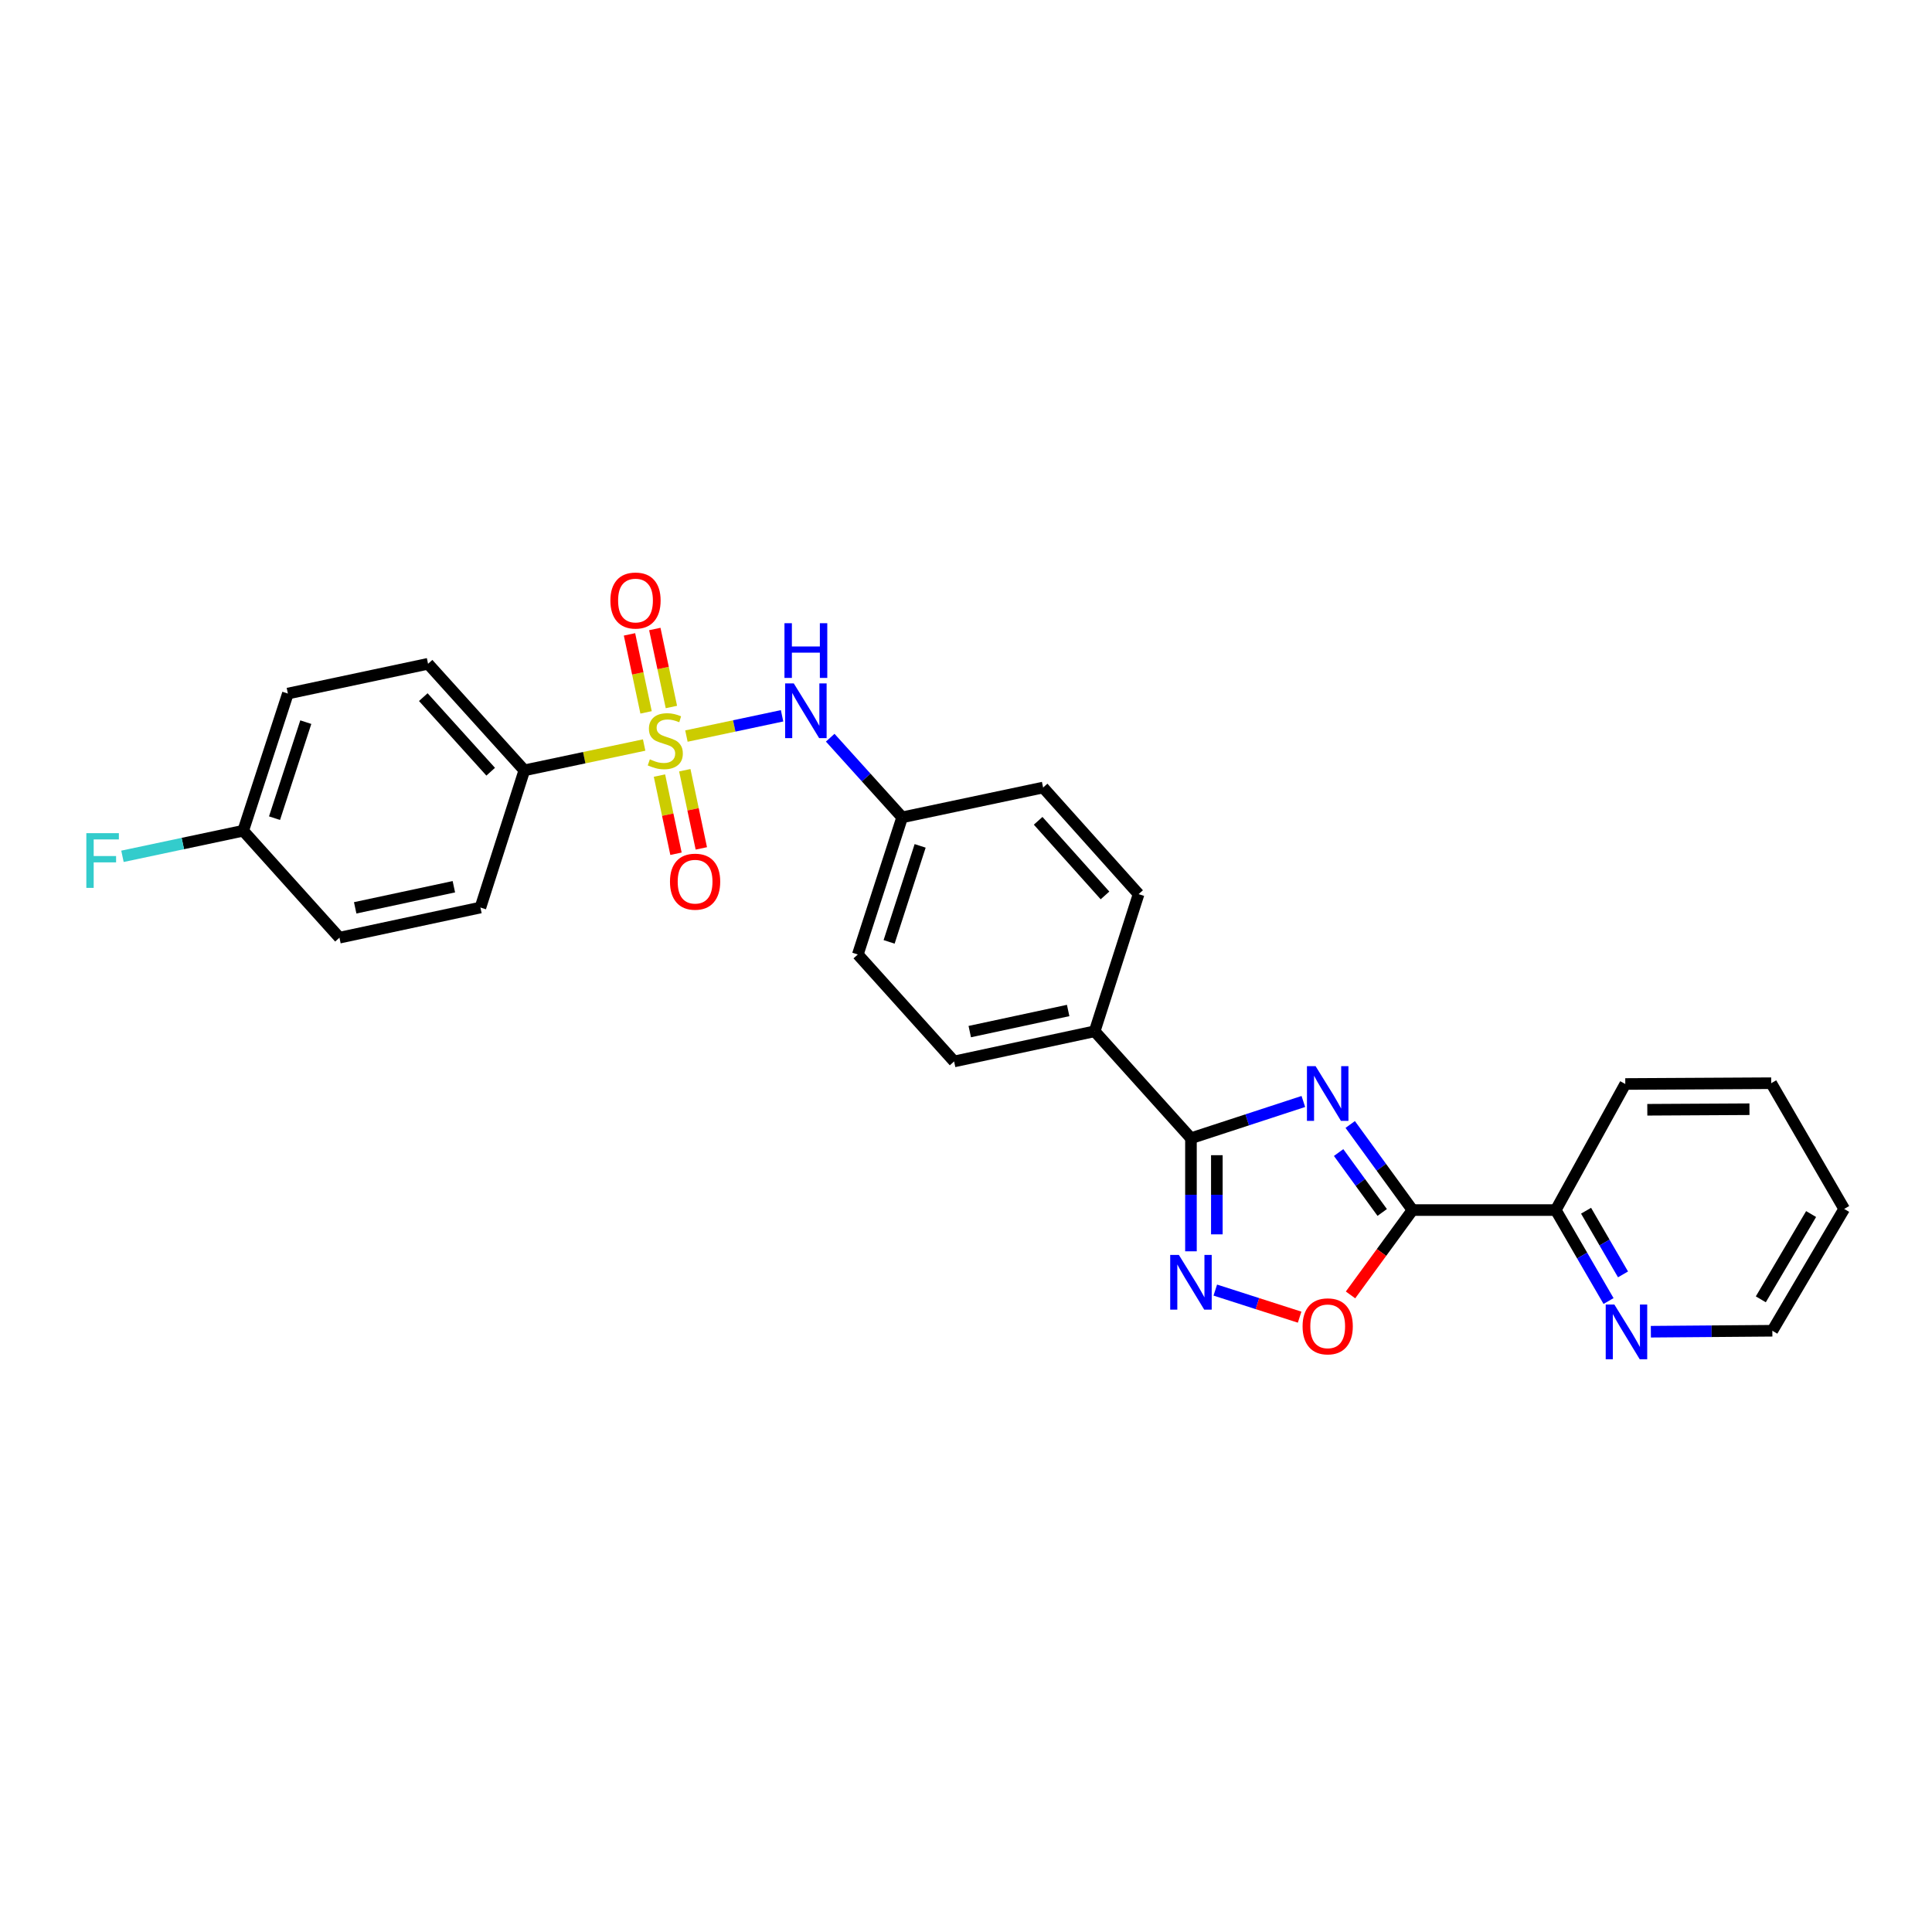 <?xml version='1.0' encoding='iso-8859-1'?>
<svg version='1.1' baseProfile='full'
              xmlns='http://www.w3.org/2000/svg'
                      xmlns:rdkit='http://www.rdkit.org/xml'
                      xmlns:xlink='http://www.w3.org/1999/xlink'
                  xml:space='preserve'
width='1000px' height='1000px' viewBox='0 0 1000 1000'>
<!-- END OF HEADER -->
<rect style='opacity:1.0;fill:#FFFFFF;stroke:none' width='1000' height='1000' x='0' y='0'> </rect>
<path class='bond-5' d='M 355.293,380.991 L 380.046,375.743' style='fill:none;fill-rule:evenodd;stroke:#CCCC00;stroke-width:6px;stroke-linecap:butt;stroke-linejoin:miter;stroke-opacity:1' />
<path class='bond-5' d='M 380.046,375.743 L 404.798,370.496' style='fill:none;fill-rule:evenodd;stroke:#0000FF;stroke-width:6px;stroke-linecap:butt;stroke-linejoin:miter;stroke-opacity:1' />
<path class='bond-6' d='M 333.409,385.622 L 302.402,392.175' style='fill:none;fill-rule:evenodd;stroke:#CCCC00;stroke-width:6px;stroke-linecap:butt;stroke-linejoin:miter;stroke-opacity:1' />
<path class='bond-6' d='M 302.402,392.175 L 271.395,398.728' style='fill:none;fill-rule:evenodd;stroke:#000000;stroke-width:6px;stroke-linecap:butt;stroke-linejoin:miter;stroke-opacity:1' />
<path class='bond-7' d='M 347.513,365.943 L 343.223,345.755' style='fill:none;fill-rule:evenodd;stroke:#CCCC00;stroke-width:6px;stroke-linecap:butt;stroke-linejoin:miter;stroke-opacity:1' />
<path class='bond-7' d='M 343.223,345.755 L 338.933,325.567' style='fill:none;fill-rule:evenodd;stroke:#FF0000;stroke-width:6px;stroke-linecap:butt;stroke-linejoin:miter;stroke-opacity:1' />
<path class='bond-7' d='M 334.405,368.728 L 330.115,348.54' style='fill:none;fill-rule:evenodd;stroke:#CCCC00;stroke-width:6px;stroke-linecap:butt;stroke-linejoin:miter;stroke-opacity:1' />
<path class='bond-7' d='M 330.115,348.54 L 325.825,328.352' style='fill:none;fill-rule:evenodd;stroke:#FF0000;stroke-width:6px;stroke-linecap:butt;stroke-linejoin:miter;stroke-opacity:1' />
<path class='bond-8' d='M 341.338,401.44 L 345.615,421.669' style='fill:none;fill-rule:evenodd;stroke:#CCCC00;stroke-width:6px;stroke-linecap:butt;stroke-linejoin:miter;stroke-opacity:1' />
<path class='bond-8' d='M 345.615,421.669 L 349.892,441.898' style='fill:none;fill-rule:evenodd;stroke:#FF0000;stroke-width:6px;stroke-linecap:butt;stroke-linejoin:miter;stroke-opacity:1' />
<path class='bond-8' d='M 354.449,398.668 L 358.726,418.897' style='fill:none;fill-rule:evenodd;stroke:#CCCC00;stroke-width:6px;stroke-linecap:butt;stroke-linejoin:miter;stroke-opacity:1' />
<path class='bond-8' d='M 358.726,418.897 L 363.003,439.126' style='fill:none;fill-rule:evenodd;stroke:#FF0000;stroke-width:6px;stroke-linecap:butt;stroke-linejoin:miter;stroke-opacity:1' />
<path class='bond-0' d='M 674.611,570.124 L 645.524,579.637' style='fill:none;fill-rule:evenodd;stroke:#0000FF;stroke-width:6px;stroke-linecap:butt;stroke-linejoin:miter;stroke-opacity:1' />
<path class='bond-0' d='M 645.524,579.637 L 616.436,589.149' style='fill:none;fill-rule:evenodd;stroke:#000000;stroke-width:6px;stroke-linecap:butt;stroke-linejoin:miter;stroke-opacity:1' />
<path class='bond-1' d='M 698.871,582.028 L 714.985,604.178' style='fill:none;fill-rule:evenodd;stroke:#0000FF;stroke-width:6px;stroke-linecap:butt;stroke-linejoin:miter;stroke-opacity:1' />
<path class='bond-1' d='M 714.985,604.178 L 731.1,626.328' style='fill:none;fill-rule:evenodd;stroke:#000000;stroke-width:6px;stroke-linecap:butt;stroke-linejoin:miter;stroke-opacity:1' />
<path class='bond-1' d='M 692.869,596.557 L 704.149,612.061' style='fill:none;fill-rule:evenodd;stroke:#0000FF;stroke-width:6px;stroke-linecap:butt;stroke-linejoin:miter;stroke-opacity:1' />
<path class='bond-1' d='M 704.149,612.061 L 715.429,627.566' style='fill:none;fill-rule:evenodd;stroke:#000000;stroke-width:6px;stroke-linecap:butt;stroke-linejoin:miter;stroke-opacity:1' />
<path class='bond-9' d='M 731.1,626.328 L 805.256,626.328' style='fill:none;fill-rule:evenodd;stroke:#000000;stroke-width:6px;stroke-linecap:butt;stroke-linejoin:miter;stroke-opacity:1' />
<path class='bond-29' d='M 731.1,626.328 L 715.064,648.288' style='fill:none;fill-rule:evenodd;stroke:#000000;stroke-width:6px;stroke-linecap:butt;stroke-linejoin:miter;stroke-opacity:1' />
<path class='bond-29' d='M 715.064,648.288 L 699.028,670.249' style='fill:none;fill-rule:evenodd;stroke:#FF0000;stroke-width:6px;stroke-linecap:butt;stroke-linejoin:miter;stroke-opacity:1' />
<path class='bond-2' d='M 616.436,589.149 L 566.601,533.79' style='fill:none;fill-rule:evenodd;stroke:#000000;stroke-width:6px;stroke-linecap:butt;stroke-linejoin:miter;stroke-opacity:1' />
<path class='bond-3' d='M 616.436,589.149 L 616.436,618.413' style='fill:none;fill-rule:evenodd;stroke:#000000;stroke-width:6px;stroke-linecap:butt;stroke-linejoin:miter;stroke-opacity:1' />
<path class='bond-3' d='M 616.436,618.413 L 616.436,647.677' style='fill:none;fill-rule:evenodd;stroke:#0000FF;stroke-width:6px;stroke-linecap:butt;stroke-linejoin:miter;stroke-opacity:1' />
<path class='bond-3' d='M 629.836,597.928 L 629.836,618.413' style='fill:none;fill-rule:evenodd;stroke:#000000;stroke-width:6px;stroke-linecap:butt;stroke-linejoin:miter;stroke-opacity:1' />
<path class='bond-3' d='M 629.836,618.413 L 629.836,638.897' style='fill:none;fill-rule:evenodd;stroke:#0000FF;stroke-width:6px;stroke-linecap:butt;stroke-linejoin:miter;stroke-opacity:1' />
<path class='bond-4' d='M 629.034,667.746 L 650.86,674.755' style='fill:none;fill-rule:evenodd;stroke:#0000FF;stroke-width:6px;stroke-linecap:butt;stroke-linejoin:miter;stroke-opacity:1' />
<path class='bond-4' d='M 650.86,674.755 L 672.685,681.764' style='fill:none;fill-rule:evenodd;stroke:#FF0000;stroke-width:6px;stroke-linecap:butt;stroke-linejoin:miter;stroke-opacity:1' />
<path class='bond-14' d='M 429.717,381.832 L 448.335,402.445' style='fill:none;fill-rule:evenodd;stroke:#0000FF;stroke-width:6px;stroke-linecap:butt;stroke-linejoin:miter;stroke-opacity:1' />
<path class='bond-14' d='M 448.335,402.445 L 466.953,423.057' style='fill:none;fill-rule:evenodd;stroke:#000000;stroke-width:6px;stroke-linecap:butt;stroke-linejoin:miter;stroke-opacity:1' />
<path class='bond-12' d='M 271.395,398.728 L 221.56,343.577' style='fill:none;fill-rule:evenodd;stroke:#000000;stroke-width:6px;stroke-linecap:butt;stroke-linejoin:miter;stroke-opacity:1' />
<path class='bond-12' d='M 253.977,399.439 L 219.093,360.834' style='fill:none;fill-rule:evenodd;stroke:#000000;stroke-width:6px;stroke-linecap:butt;stroke-linejoin:miter;stroke-opacity:1' />
<path class='bond-13' d='M 271.395,398.728 L 248.667,469.735' style='fill:none;fill-rule:evenodd;stroke:#000000;stroke-width:6px;stroke-linecap:butt;stroke-linejoin:miter;stroke-opacity:1' />
<path class='bond-11' d='M 805.256,626.328 L 818.918,649.868' style='fill:none;fill-rule:evenodd;stroke:#000000;stroke-width:6px;stroke-linecap:butt;stroke-linejoin:miter;stroke-opacity:1' />
<path class='bond-11' d='M 818.918,649.868 L 832.579,673.409' style='fill:none;fill-rule:evenodd;stroke:#0000FF;stroke-width:6px;stroke-linecap:butt;stroke-linejoin:miter;stroke-opacity:1' />
<path class='bond-11' d='M 820.945,626.664 L 830.508,643.142' style='fill:none;fill-rule:evenodd;stroke:#000000;stroke-width:6px;stroke-linecap:butt;stroke-linejoin:miter;stroke-opacity:1' />
<path class='bond-11' d='M 830.508,643.142 L 840.071,659.621' style='fill:none;fill-rule:evenodd;stroke:#0000FF;stroke-width:6px;stroke-linecap:butt;stroke-linejoin:miter;stroke-opacity:1' />
<path class='bond-24' d='M 805.256,626.328 L 841.244,561.075' style='fill:none;fill-rule:evenodd;stroke:#000000;stroke-width:6px;stroke-linecap:butt;stroke-linejoin:miter;stroke-opacity:1' />
<path class='bond-10' d='M 566.601,533.79 L 493.844,549.401' style='fill:none;fill-rule:evenodd;stroke:#000000;stroke-width:6px;stroke-linecap:butt;stroke-linejoin:miter;stroke-opacity:1' />
<path class='bond-10' d='M 552.876,523.029 L 501.946,533.957' style='fill:none;fill-rule:evenodd;stroke:#000000;stroke-width:6px;stroke-linecap:butt;stroke-linejoin:miter;stroke-opacity:1' />
<path class='bond-28' d='M 566.601,533.79 L 589.337,462.804' style='fill:none;fill-rule:evenodd;stroke:#000000;stroke-width:6px;stroke-linecap:butt;stroke-linejoin:miter;stroke-opacity:1' />
<path class='bond-23' d='M 854.482,689.292 L 885.921,689.044' style='fill:none;fill-rule:evenodd;stroke:#0000FF;stroke-width:6px;stroke-linecap:butt;stroke-linejoin:miter;stroke-opacity:1' />
<path class='bond-23' d='M 885.921,689.044 L 917.359,688.796' style='fill:none;fill-rule:evenodd;stroke:#000000;stroke-width:6px;stroke-linecap:butt;stroke-linejoin:miter;stroke-opacity:1' />
<path class='bond-20' d='M 221.56,343.577 L 149.011,358.98' style='fill:none;fill-rule:evenodd;stroke:#000000;stroke-width:6px;stroke-linecap:butt;stroke-linejoin:miter;stroke-opacity:1' />
<path class='bond-21' d='M 248.667,469.735 L 175.701,485.34' style='fill:none;fill-rule:evenodd;stroke:#000000;stroke-width:6px;stroke-linecap:butt;stroke-linejoin:miter;stroke-opacity:1' />
<path class='bond-21' d='M 234.919,458.972 L 183.843,469.895' style='fill:none;fill-rule:evenodd;stroke:#000000;stroke-width:6px;stroke-linecap:butt;stroke-linejoin:miter;stroke-opacity:1' />
<path class='bond-18' d='M 466.953,423.057 L 539.912,407.632' style='fill:none;fill-rule:evenodd;stroke:#000000;stroke-width:6px;stroke-linecap:butt;stroke-linejoin:miter;stroke-opacity:1' />
<path class='bond-19' d='M 466.953,423.057 L 444.009,494.042' style='fill:none;fill-rule:evenodd;stroke:#000000;stroke-width:6px;stroke-linecap:butt;stroke-linejoin:miter;stroke-opacity:1' />
<path class='bond-19' d='M 476.263,437.826 L 460.201,487.516' style='fill:none;fill-rule:evenodd;stroke:#000000;stroke-width:6px;stroke-linecap:butt;stroke-linejoin:miter;stroke-opacity:1' />
<path class='bond-15' d='M 589.337,462.804 L 539.912,407.632' style='fill:none;fill-rule:evenodd;stroke:#000000;stroke-width:6px;stroke-linecap:butt;stroke-linejoin:miter;stroke-opacity:1' />
<path class='bond-15' d='M 571.942,463.47 L 537.344,424.849' style='fill:none;fill-rule:evenodd;stroke:#000000;stroke-width:6px;stroke-linecap:butt;stroke-linejoin:miter;stroke-opacity:1' />
<path class='bond-16' d='M 493.844,549.401 L 444.009,494.042' style='fill:none;fill-rule:evenodd;stroke:#000000;stroke-width:6px;stroke-linecap:butt;stroke-linejoin:miter;stroke-opacity:1' />
<path class='bond-17' d='M 125.881,429.988 L 175.701,485.34' style='fill:none;fill-rule:evenodd;stroke:#000000;stroke-width:6px;stroke-linecap:butt;stroke-linejoin:miter;stroke-opacity:1' />
<path class='bond-22' d='M 125.881,429.988 L 94.635,436.608' style='fill:none;fill-rule:evenodd;stroke:#000000;stroke-width:6px;stroke-linecap:butt;stroke-linejoin:miter;stroke-opacity:1' />
<path class='bond-22' d='M 94.635,436.608 L 63.388,443.228' style='fill:none;fill-rule:evenodd;stroke:#33CCCC;stroke-width:6px;stroke-linecap:butt;stroke-linejoin:miter;stroke-opacity:1' />
<path class='bond-27' d='M 125.881,429.988 L 149.011,358.98' style='fill:none;fill-rule:evenodd;stroke:#000000;stroke-width:6px;stroke-linecap:butt;stroke-linejoin:miter;stroke-opacity:1' />
<path class='bond-27' d='M 142.092,423.487 L 158.283,373.782' style='fill:none;fill-rule:evenodd;stroke:#000000;stroke-width:6px;stroke-linecap:butt;stroke-linejoin:miter;stroke-opacity:1' />
<path class='bond-30' d='M 917.359,688.796 L 954.545,625.74' style='fill:none;fill-rule:evenodd;stroke:#000000;stroke-width:6px;stroke-linecap:butt;stroke-linejoin:miter;stroke-opacity:1' />
<path class='bond-30' d='M 911.394,672.531 L 937.425,628.391' style='fill:none;fill-rule:evenodd;stroke:#000000;stroke-width:6px;stroke-linecap:butt;stroke-linejoin:miter;stroke-opacity:1' />
<path class='bond-26' d='M 841.244,561.075 L 916.771,560.665' style='fill:none;fill-rule:evenodd;stroke:#000000;stroke-width:6px;stroke-linecap:butt;stroke-linejoin:miter;stroke-opacity:1' />
<path class='bond-26' d='M 852.646,574.414 L 905.515,574.127' style='fill:none;fill-rule:evenodd;stroke:#000000;stroke-width:6px;stroke-linecap:butt;stroke-linejoin:miter;stroke-opacity:1' />
<path class='bond-25' d='M 954.545,625.74 L 916.771,560.665' style='fill:none;fill-rule:evenodd;stroke:#000000;stroke-width:6px;stroke-linecap:butt;stroke-linejoin:miter;stroke-opacity:1' />
<path  class='atom-0' d='M 336.354 393.03
Q 336.674 393.15, 337.994 393.71
Q 339.314 394.27, 340.754 394.63
Q 342.234 394.95, 343.674 394.95
Q 346.354 394.95, 347.914 393.67
Q 349.474 392.35, 349.474 390.07
Q 349.474 388.51, 348.674 387.55
Q 347.914 386.59, 346.714 386.07
Q 345.514 385.55, 343.514 384.95
Q 340.994 384.19, 339.474 383.47
Q 337.994 382.75, 336.914 381.23
Q 335.874 379.71, 335.874 377.15
Q 335.874 373.59, 338.274 371.39
Q 340.714 369.19, 345.514 369.19
Q 348.794 369.19, 352.514 370.75
L 351.594 373.83
Q 348.194 372.43, 345.634 372.43
Q 342.874 372.43, 341.354 373.59
Q 339.834 374.71, 339.874 376.67
Q 339.874 378.19, 340.634 379.11
Q 341.434 380.03, 342.554 380.55
Q 343.714 381.07, 345.634 381.67
Q 348.194 382.47, 349.714 383.27
Q 351.234 384.07, 352.314 385.71
Q 353.434 387.31, 353.434 390.07
Q 353.434 393.99, 350.794 396.11
Q 348.194 398.19, 343.834 398.19
Q 341.314 398.19, 339.394 397.63
Q 337.514 397.11, 335.274 396.19
L 336.354 393.03
' fill='#CCCC00'/>
<path  class='atom-1' d='M 680.953 551.843
L 690.233 566.843
Q 691.153 568.323, 692.633 571.003
Q 694.113 573.683, 694.193 573.843
L 694.193 551.843
L 697.953 551.843
L 697.953 580.163
L 694.073 580.163
L 684.113 563.763
Q 682.953 561.843, 681.713 559.643
Q 680.513 557.443, 680.153 556.763
L 680.153 580.163
L 676.473 580.163
L 676.473 551.843
L 680.953 551.843
' fill='#0000FF'/>
<path  class='atom-4' d='M 610.176 649.54
L 619.456 664.54
Q 620.376 666.02, 621.856 668.7
Q 623.336 671.38, 623.416 671.54
L 623.416 649.54
L 627.176 649.54
L 627.176 677.86
L 623.296 677.86
L 613.336 661.46
Q 612.176 659.54, 610.936 657.34
Q 609.736 655.14, 609.376 654.46
L 609.376 677.86
L 605.696 677.86
L 605.696 649.54
L 610.176 649.54
' fill='#0000FF'/>
<path  class='atom-5' d='M 674.213 686.509
Q 674.213 679.709, 677.573 675.909
Q 680.933 672.109, 687.213 672.109
Q 693.493 672.109, 696.853 675.909
Q 700.213 679.709, 700.213 686.509
Q 700.213 693.389, 696.813 697.309
Q 693.413 701.189, 687.213 701.189
Q 680.973 701.189, 677.573 697.309
Q 674.213 693.429, 674.213 686.509
M 687.213 697.989
Q 691.533 697.989, 693.853 695.109
Q 696.213 692.189, 696.213 686.509
Q 696.213 680.949, 693.853 678.149
Q 691.533 675.309, 687.213 675.309
Q 682.893 675.309, 680.533 678.109
Q 678.213 680.909, 678.213 686.509
Q 678.213 692.229, 680.533 695.109
Q 682.893 697.989, 687.213 697.989
' fill='#FF0000'/>
<path  class='atom-6' d='M 410.858 353.724
L 420.138 368.724
Q 421.058 370.204, 422.538 372.884
Q 424.018 375.564, 424.098 375.724
L 424.098 353.724
L 427.858 353.724
L 427.858 382.044
L 423.978 382.044
L 414.018 365.644
Q 412.858 363.724, 411.618 361.524
Q 410.418 359.324, 410.058 358.644
L 410.058 382.044
L 406.378 382.044
L 406.378 353.724
L 410.858 353.724
' fill='#0000FF'/>
<path  class='atom-6' d='M 406.038 322.572
L 409.878 322.572
L 409.878 334.612
L 424.358 334.612
L 424.358 322.572
L 428.198 322.572
L 428.198 350.892
L 424.358 350.892
L 424.358 337.812
L 409.878 337.812
L 409.878 350.892
L 406.038 350.892
L 406.038 322.572
' fill='#0000FF'/>
<path  class='atom-8' d='M 315.936 310.833
Q 315.936 304.033, 319.296 300.233
Q 322.656 296.433, 328.936 296.433
Q 335.216 296.433, 338.576 300.233
Q 341.936 304.033, 341.936 310.833
Q 341.936 317.713, 338.536 321.633
Q 335.136 325.513, 328.936 325.513
Q 322.696 325.513, 319.296 321.633
Q 315.936 317.753, 315.936 310.833
M 328.936 322.313
Q 333.256 322.313, 335.576 319.433
Q 337.936 316.513, 337.936 310.833
Q 337.936 305.273, 335.576 302.473
Q 333.256 299.633, 328.936 299.633
Q 324.616 299.633, 322.256 302.433
Q 319.936 305.233, 319.936 310.833
Q 319.936 316.553, 322.256 319.433
Q 324.616 322.313, 328.936 322.313
' fill='#FF0000'/>
<path  class='atom-9' d='M 346.779 456.348
Q 346.779 449.548, 350.139 445.748
Q 353.499 441.948, 359.779 441.948
Q 366.059 441.948, 369.419 445.748
Q 372.779 449.548, 372.779 456.348
Q 372.779 463.228, 369.379 467.148
Q 365.979 471.028, 359.779 471.028
Q 353.539 471.028, 350.139 467.148
Q 346.779 463.268, 346.779 456.348
M 359.779 467.828
Q 364.099 467.828, 366.419 464.948
Q 368.779 462.028, 368.779 456.348
Q 368.779 450.788, 366.419 447.988
Q 364.099 445.148, 359.779 445.148
Q 355.459 445.148, 353.099 447.948
Q 350.779 450.748, 350.779 456.348
Q 350.779 462.068, 353.099 464.948
Q 355.459 467.828, 359.779 467.828
' fill='#FF0000'/>
<path  class='atom-12' d='M 835.595 675.232
L 844.875 690.232
Q 845.795 691.712, 847.275 694.392
Q 848.755 697.072, 848.835 697.232
L 848.835 675.232
L 852.595 675.232
L 852.595 703.552
L 848.715 703.552
L 838.755 687.152
Q 837.595 685.232, 836.355 683.032
Q 835.155 680.832, 834.795 680.152
L 834.795 703.552
L 831.115 703.552
L 831.115 675.232
L 835.595 675.232
' fill='#0000FF'/>
<path  class='atom-23' d='M 44.689 431.246
L 61.529 431.246
L 61.529 434.486
L 48.489 434.486
L 48.489 443.086
L 60.089 443.086
L 60.089 446.366
L 48.489 446.366
L 48.489 459.566
L 44.689 459.566
L 44.689 431.246
' fill='#33CCCC'/>
</svg>
